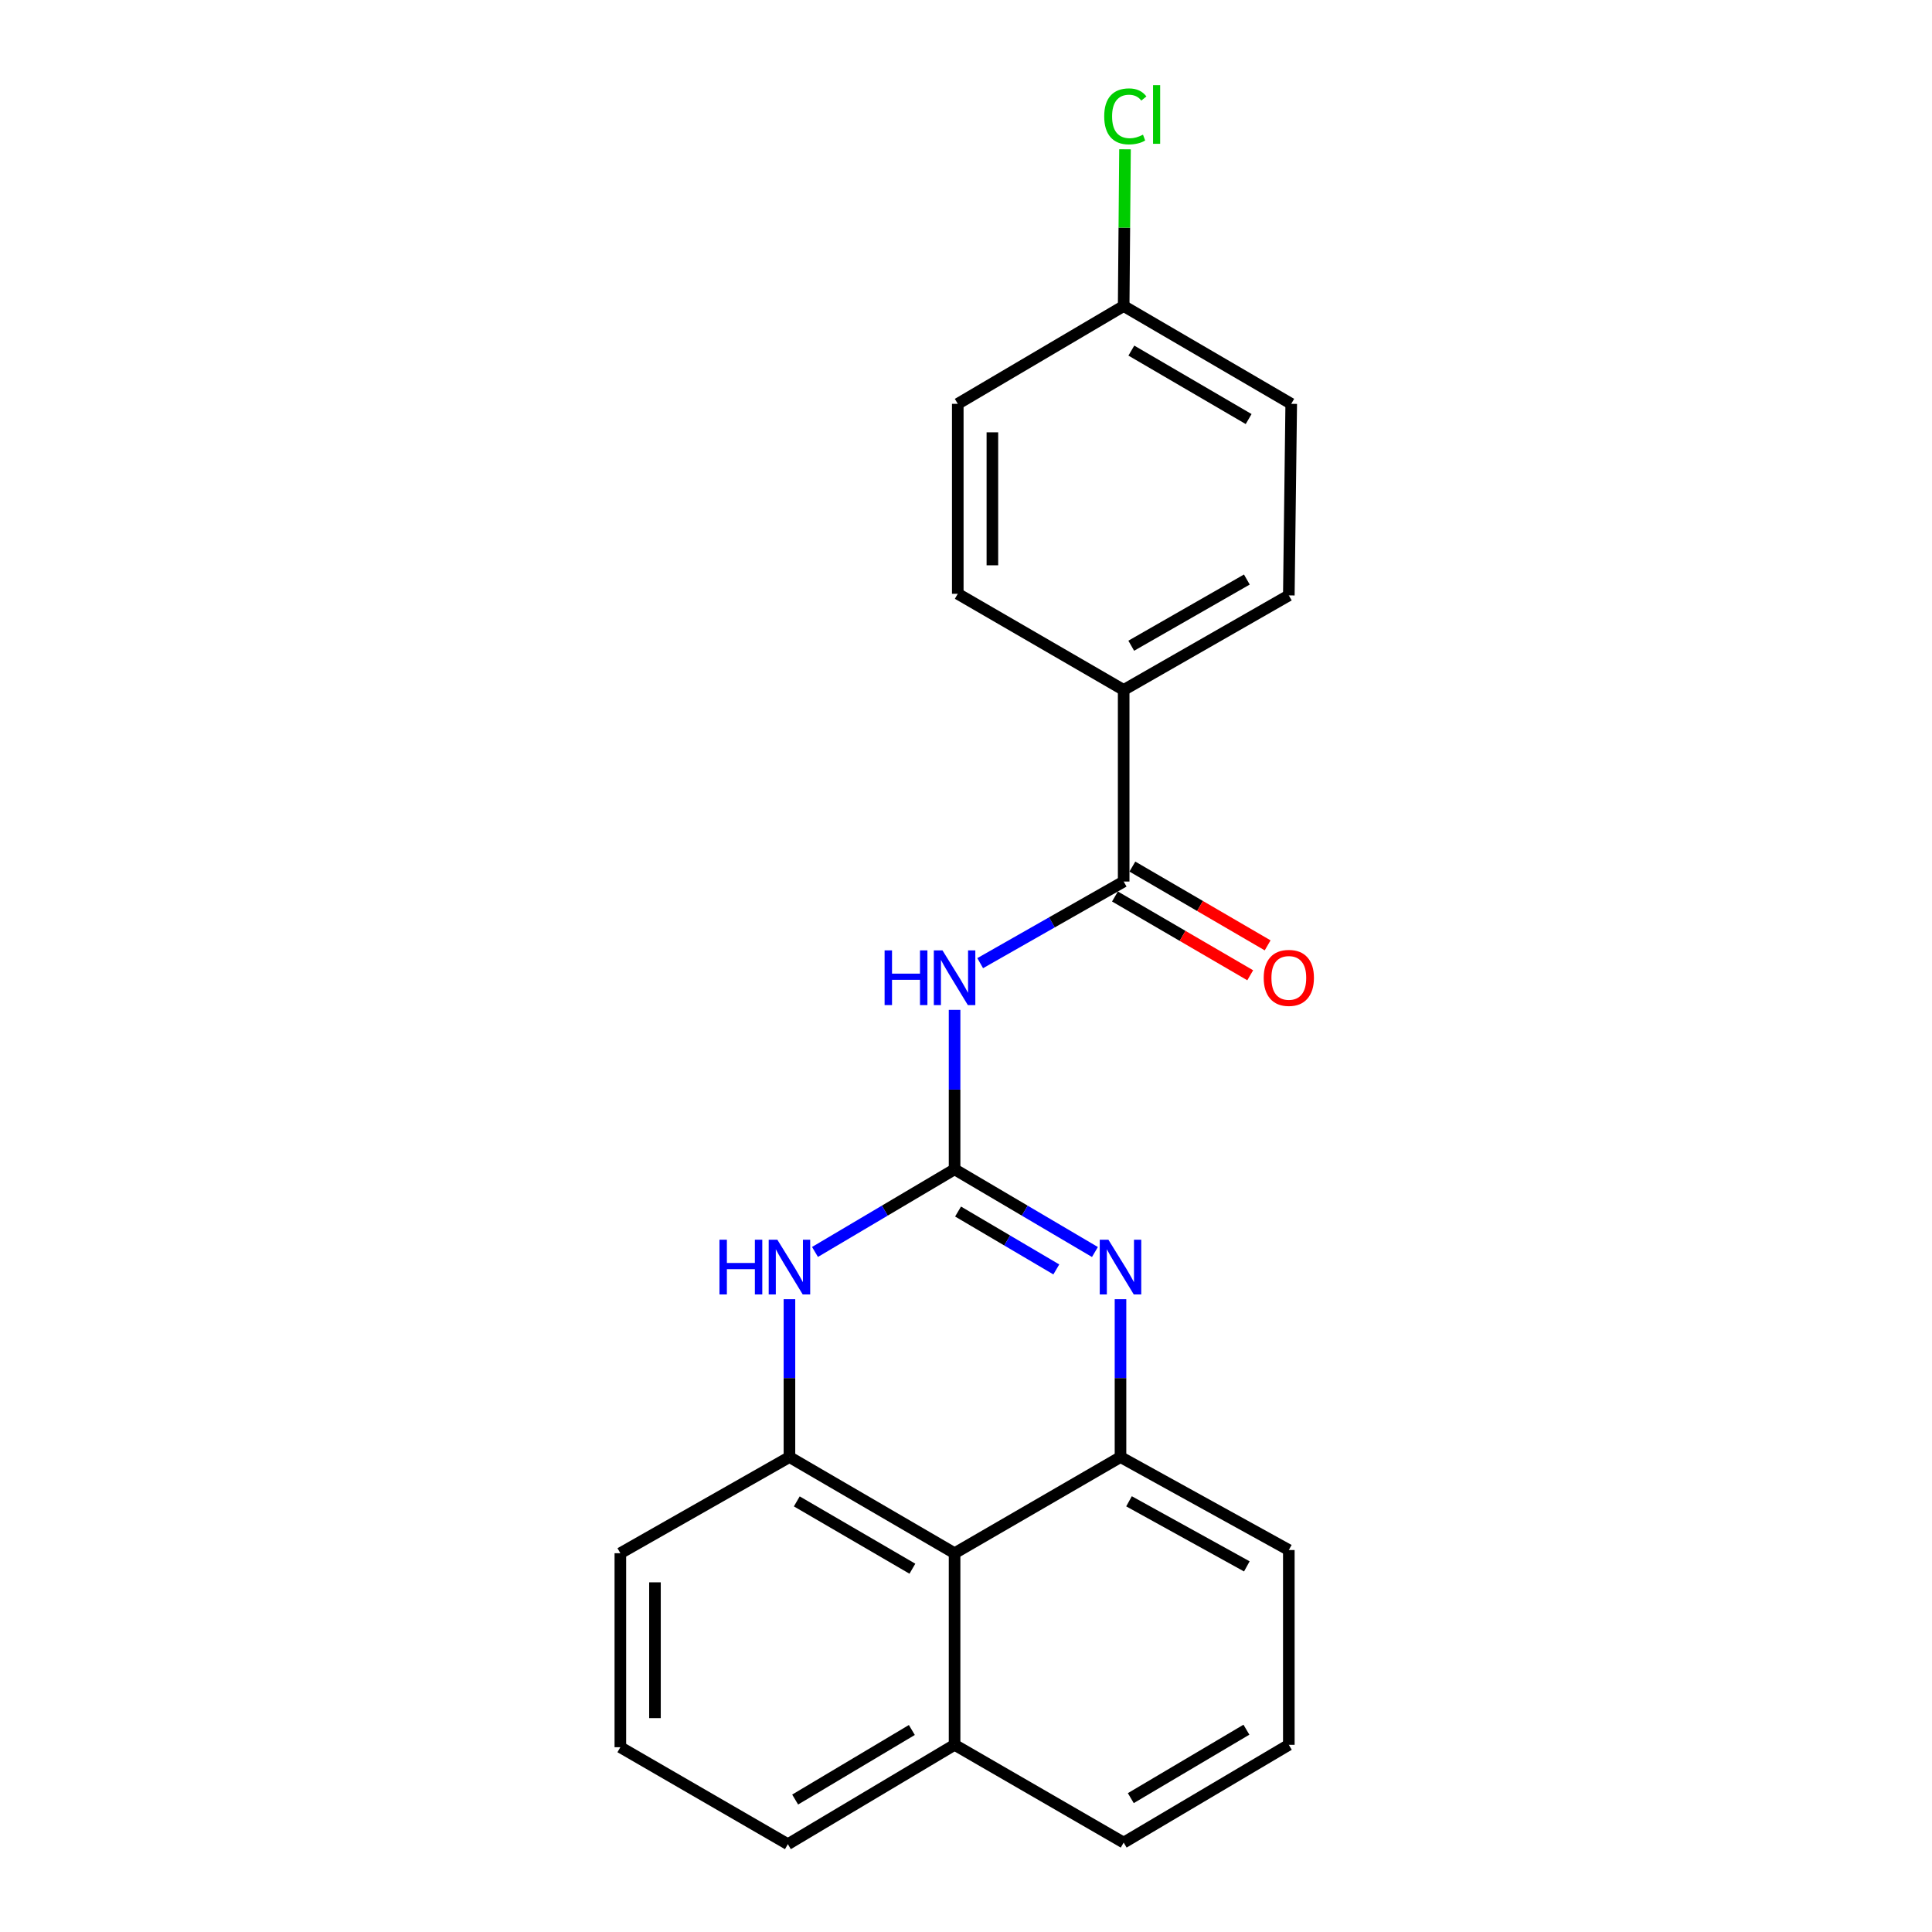 <?xml version='1.0' encoding='iso-8859-1'?>
<svg version='1.1' baseProfile='full'
              xmlns='http://www.w3.org/2000/svg'
                      xmlns:rdkit='http://www.rdkit.org/xml'
                      xmlns:xlink='http://www.w3.org/1999/xlink'
                  xml:space='preserve'
width='1000px' height='1000px' viewBox='0 0 1000 1000'>
<!-- END OF HEADER -->
<rect style='opacity:1.0;fill:#FFFFFF;stroke:none' width='1000' height='1000' x='0' y='0'> </rect>
<path class='bond-0' d='M 494.087,605.231 L 530.411,626.635' style='fill:none;fill-rule:evenodd;stroke:#000000;stroke-width:6px;stroke-linecap:butt;stroke-linejoin:miter;stroke-opacity:1' />
<path class='bond-0' d='M 530.411,626.635 L 566.736,648.039' style='fill:none;fill-rule:evenodd;stroke:#0000FF;stroke-width:6px;stroke-linecap:butt;stroke-linejoin:miter;stroke-opacity:1' />
<path class='bond-0' d='M 495.889,627.088 L 521.316,642.071' style='fill:none;fill-rule:evenodd;stroke:#000000;stroke-width:6px;stroke-linecap:butt;stroke-linejoin:miter;stroke-opacity:1' />
<path class='bond-0' d='M 521.316,642.071 L 546.743,657.054' style='fill:none;fill-rule:evenodd;stroke:#0000FF;stroke-width:6px;stroke-linecap:butt;stroke-linejoin:miter;stroke-opacity:1' />
<path class='bond-1' d='M 494.087,605.231 L 494.087,563.971' style='fill:none;fill-rule:evenodd;stroke:#000000;stroke-width:6px;stroke-linecap:butt;stroke-linejoin:miter;stroke-opacity:1' />
<path class='bond-1' d='M 494.087,563.971 L 494.087,522.711' style='fill:none;fill-rule:evenodd;stroke:#0000FF;stroke-width:6px;stroke-linecap:butt;stroke-linejoin:miter;stroke-opacity:1' />
<path class='bond-2' d='M 494.087,605.231 L 457.963,626.619' style='fill:none;fill-rule:evenodd;stroke:#000000;stroke-width:6px;stroke-linecap:butt;stroke-linejoin:miter;stroke-opacity:1' />
<path class='bond-2' d='M 457.963,626.619 L 421.838,648.006' style='fill:none;fill-rule:evenodd;stroke:#0000FF;stroke-width:6px;stroke-linecap:butt;stroke-linejoin:miter;stroke-opacity:1' />
<path class='bond-3' d='M 579.968,672.454 L 579.968,713.311' style='fill:none;fill-rule:evenodd;stroke:#0000FF;stroke-width:6px;stroke-linecap:butt;stroke-linejoin:miter;stroke-opacity:1' />
<path class='bond-3' d='M 579.968,713.311 L 579.968,754.168' style='fill:none;fill-rule:evenodd;stroke:#000000;stroke-width:6px;stroke-linecap:butt;stroke-linejoin:miter;stroke-opacity:1' />
<path class='bond-5' d='M 507.345,498.531 L 544.477,477.407' style='fill:none;fill-rule:evenodd;stroke:#0000FF;stroke-width:6px;stroke-linecap:butt;stroke-linejoin:miter;stroke-opacity:1' />
<path class='bond-5' d='M 544.477,477.407 L 581.61,456.284' style='fill:none;fill-rule:evenodd;stroke:#000000;stroke-width:6px;stroke-linecap:butt;stroke-linejoin:miter;stroke-opacity:1' />
<path class='bond-4' d='M 408.615,672.454 L 408.615,713.311' style='fill:none;fill-rule:evenodd;stroke:#0000FF;stroke-width:6px;stroke-linecap:butt;stroke-linejoin:miter;stroke-opacity:1' />
<path class='bond-4' d='M 408.615,713.311 L 408.615,754.168' style='fill:none;fill-rule:evenodd;stroke:#000000;stroke-width:6px;stroke-linecap:butt;stroke-linejoin:miter;stroke-opacity:1' />
<path class='bond-15' d='M 579.968,754.168 L 667.092,802.294' style='fill:none;fill-rule:evenodd;stroke:#000000;stroke-width:6px;stroke-linecap:butt;stroke-linejoin:miter;stroke-opacity:1' />
<path class='bond-15' d='M 584.373,777.07 L 645.361,810.758' style='fill:none;fill-rule:evenodd;stroke:#000000;stroke-width:6px;stroke-linecap:butt;stroke-linejoin:miter;stroke-opacity:1' />
<path class='bond-22' d='M 579.968,754.168 L 494.087,803.946' style='fill:none;fill-rule:evenodd;stroke:#000000;stroke-width:6px;stroke-linecap:butt;stroke-linejoin:miter;stroke-opacity:1' />
<path class='bond-6' d='M 408.615,754.168 L 494.087,803.946' style='fill:none;fill-rule:evenodd;stroke:#000000;stroke-width:6px;stroke-linecap:butt;stroke-linejoin:miter;stroke-opacity:1' />
<path class='bond-6' d='M 412.419,777.117 L 472.25,811.962' style='fill:none;fill-rule:evenodd;stroke:#000000;stroke-width:6px;stroke-linecap:butt;stroke-linejoin:miter;stroke-opacity:1' />
<path class='bond-16' d='M 408.615,754.168 L 321.092,803.946' style='fill:none;fill-rule:evenodd;stroke:#000000;stroke-width:6px;stroke-linecap:butt;stroke-linejoin:miter;stroke-opacity:1' />
<path class='bond-7' d='M 581.61,456.284 L 581.61,357.115' style='fill:none;fill-rule:evenodd;stroke:#000000;stroke-width:6px;stroke-linecap:butt;stroke-linejoin:miter;stroke-opacity:1' />
<path class='bond-8' d='M 577.101,464.025 L 612.106,484.413' style='fill:none;fill-rule:evenodd;stroke:#000000;stroke-width:6px;stroke-linecap:butt;stroke-linejoin:miter;stroke-opacity:1' />
<path class='bond-8' d='M 612.106,484.413 L 647.11,504.801' style='fill:none;fill-rule:evenodd;stroke:#FF0000;stroke-width:6px;stroke-linecap:butt;stroke-linejoin:miter;stroke-opacity:1' />
<path class='bond-8' d='M 586.119,448.543 L 621.123,468.931' style='fill:none;fill-rule:evenodd;stroke:#000000;stroke-width:6px;stroke-linecap:butt;stroke-linejoin:miter;stroke-opacity:1' />
<path class='bond-8' d='M 621.123,468.931 L 656.128,489.319' style='fill:none;fill-rule:evenodd;stroke:#FF0000;stroke-width:6px;stroke-linecap:butt;stroke-linejoin:miter;stroke-opacity:1' />
<path class='bond-9' d='M 494.087,803.946 L 494.087,903.115' style='fill:none;fill-rule:evenodd;stroke:#000000;stroke-width:6px;stroke-linecap:butt;stroke-linejoin:miter;stroke-opacity:1' />
<path class='bond-10' d='M 581.61,357.115 L 667.092,308.173' style='fill:none;fill-rule:evenodd;stroke:#000000;stroke-width:6px;stroke-linecap:butt;stroke-linejoin:miter;stroke-opacity:1' />
<path class='bond-10' d='M 585.53,334.226 L 645.368,299.966' style='fill:none;fill-rule:evenodd;stroke:#000000;stroke-width:6px;stroke-linecap:butt;stroke-linejoin:miter;stroke-opacity:1' />
<path class='bond-11' d='M 581.61,357.115 L 495.74,307.347' style='fill:none;fill-rule:evenodd;stroke:#000000;stroke-width:6px;stroke-linecap:butt;stroke-linejoin:miter;stroke-opacity:1' />
<path class='bond-21' d='M 494.087,903.115 L 581.61,953.719' style='fill:none;fill-rule:evenodd;stroke:#000000;stroke-width:6px;stroke-linecap:butt;stroke-linejoin:miter;stroke-opacity:1' />
<path class='bond-23' d='M 494.087,903.115 L 407.799,954.545' style='fill:none;fill-rule:evenodd;stroke:#000000;stroke-width:6px;stroke-linecap:butt;stroke-linejoin:miter;stroke-opacity:1' />
<path class='bond-23' d='M 471.971,895.439 L 411.569,931.441' style='fill:none;fill-rule:evenodd;stroke:#000000;stroke-width:6px;stroke-linecap:butt;stroke-linejoin:miter;stroke-opacity:1' />
<path class='bond-14' d='M 667.092,308.173 L 668.336,209.024' style='fill:none;fill-rule:evenodd;stroke:#000000;stroke-width:6px;stroke-linecap:butt;stroke-linejoin:miter;stroke-opacity:1' />
<path class='bond-13' d='M 495.74,307.347 L 495.74,209.024' style='fill:none;fill-rule:evenodd;stroke:#000000;stroke-width:6px;stroke-linecap:butt;stroke-linejoin:miter;stroke-opacity:1' />
<path class='bond-13' d='M 513.656,292.599 L 513.656,223.773' style='fill:none;fill-rule:evenodd;stroke:#000000;stroke-width:6px;stroke-linecap:butt;stroke-linejoin:miter;stroke-opacity:1' />
<path class='bond-12' d='M 581.61,158.4 L 495.74,209.024' style='fill:none;fill-rule:evenodd;stroke:#000000;stroke-width:6px;stroke-linecap:butt;stroke-linejoin:miter;stroke-opacity:1' />
<path class='bond-17' d='M 581.61,158.4 L 581.956,117.835' style='fill:none;fill-rule:evenodd;stroke:#000000;stroke-width:6px;stroke-linecap:butt;stroke-linejoin:miter;stroke-opacity:1' />
<path class='bond-17' d='M 581.956,117.835 L 582.302,77.27' style='fill:none;fill-rule:evenodd;stroke:#00CC00;stroke-width:6px;stroke-linecap:butt;stroke-linejoin:miter;stroke-opacity:1' />
<path class='bond-25' d='M 581.61,158.4 L 668.336,209.024' style='fill:none;fill-rule:evenodd;stroke:#000000;stroke-width:6px;stroke-linecap:butt;stroke-linejoin:miter;stroke-opacity:1' />
<path class='bond-25' d='M 585.587,181.467 L 646.295,216.904' style='fill:none;fill-rule:evenodd;stroke:#000000;stroke-width:6px;stroke-linecap:butt;stroke-linejoin:miter;stroke-opacity:1' />
<path class='bond-18' d='M 667.092,802.294 L 667.092,903.115' style='fill:none;fill-rule:evenodd;stroke:#000000;stroke-width:6px;stroke-linecap:butt;stroke-linejoin:miter;stroke-opacity:1' />
<path class='bond-19' d='M 321.092,803.946 L 321.092,904.359' style='fill:none;fill-rule:evenodd;stroke:#000000;stroke-width:6px;stroke-linecap:butt;stroke-linejoin:miter;stroke-opacity:1' />
<path class='bond-19' d='M 339.009,819.008 L 339.009,889.297' style='fill:none;fill-rule:evenodd;stroke:#000000;stroke-width:6px;stroke-linecap:butt;stroke-linejoin:miter;stroke-opacity:1' />
<path class='bond-24' d='M 667.092,903.115 L 581.61,953.719' style='fill:none;fill-rule:evenodd;stroke:#000000;stroke-width:6px;stroke-linecap:butt;stroke-linejoin:miter;stroke-opacity:1' />
<path class='bond-24' d='M 645.143,895.288 L 585.305,930.711' style='fill:none;fill-rule:evenodd;stroke:#000000;stroke-width:6px;stroke-linecap:butt;stroke-linejoin:miter;stroke-opacity:1' />
<path class='bond-20' d='M 321.092,904.359 L 407.799,954.545' style='fill:none;fill-rule:evenodd;stroke:#000000;stroke-width:6px;stroke-linecap:butt;stroke-linejoin:miter;stroke-opacity:1' />
<path  class='atom-1' d='M 573.708 641.675
L 582.988 656.675
Q 583.908 658.155, 585.388 660.835
Q 586.868 663.515, 586.948 663.675
L 586.948 641.675
L 590.708 641.675
L 590.708 669.995
L 586.828 669.995
L 576.868 653.595
Q 575.708 651.675, 574.468 649.475
Q 573.268 647.275, 572.908 646.595
L 572.908 669.995
L 569.228 669.995
L 569.228 641.675
L 573.708 641.675
' fill='#0000FF'/>
<path  class='atom-2' d='M 457.867 491.912
L 461.707 491.912
L 461.707 503.952
L 476.187 503.952
L 476.187 491.912
L 480.027 491.912
L 480.027 520.232
L 476.187 520.232
L 476.187 507.152
L 461.707 507.152
L 461.707 520.232
L 457.867 520.232
L 457.867 491.912
' fill='#0000FF'/>
<path  class='atom-2' d='M 487.827 491.912
L 497.107 506.912
Q 498.027 508.392, 499.507 511.072
Q 500.987 513.752, 501.067 513.912
L 501.067 491.912
L 504.827 491.912
L 504.827 520.232
L 500.947 520.232
L 490.987 503.832
Q 489.827 501.912, 488.587 499.712
Q 487.387 497.512, 487.027 496.832
L 487.027 520.232
L 483.347 520.232
L 483.347 491.912
L 487.827 491.912
' fill='#0000FF'/>
<path  class='atom-3' d='M 372.395 641.675
L 376.235 641.675
L 376.235 653.715
L 390.715 653.715
L 390.715 641.675
L 394.555 641.675
L 394.555 669.995
L 390.715 669.995
L 390.715 656.915
L 376.235 656.915
L 376.235 669.995
L 372.395 669.995
L 372.395 641.675
' fill='#0000FF'/>
<path  class='atom-3' d='M 402.355 641.675
L 411.635 656.675
Q 412.555 658.155, 414.035 660.835
Q 415.515 663.515, 415.595 663.675
L 415.595 641.675
L 419.355 641.675
L 419.355 669.995
L 415.475 669.995
L 405.515 653.595
Q 404.355 651.675, 403.115 649.475
Q 401.915 647.275, 401.555 646.595
L 401.555 669.995
L 397.875 669.995
L 397.875 641.675
L 402.355 641.675
' fill='#0000FF'/>
<path  class='atom-9' d='M 654.092 506.152
Q 654.092 499.352, 657.452 495.552
Q 660.812 491.752, 667.092 491.752
Q 673.372 491.752, 676.732 495.552
Q 680.092 499.352, 680.092 506.152
Q 680.092 513.032, 676.692 516.952
Q 673.292 520.832, 667.092 520.832
Q 660.852 520.832, 657.452 516.952
Q 654.092 513.072, 654.092 506.152
M 667.092 517.632
Q 671.412 517.632, 673.732 514.752
Q 676.092 511.832, 676.092 506.152
Q 676.092 500.592, 673.732 497.792
Q 671.412 494.952, 667.092 494.952
Q 662.772 494.952, 660.412 497.752
Q 658.092 500.552, 658.092 506.152
Q 658.092 511.872, 660.412 514.752
Q 662.772 517.632, 667.092 517.632
' fill='#FF0000'/>
<path  class='atom-18' d='M 571.536 60.231
Q 571.536 53.191, 574.816 49.511
Q 578.136 45.791, 584.416 45.791
Q 590.256 45.791, 593.376 49.911
L 590.736 52.071
Q 588.456 49.071, 584.416 49.071
Q 580.136 49.071, 577.856 51.951
Q 575.616 54.791, 575.616 60.231
Q 575.616 65.831, 577.936 68.711
Q 580.296 71.591, 584.856 71.591
Q 587.976 71.591, 591.616 69.711
L 592.736 72.711
Q 591.256 73.671, 589.016 74.231
Q 586.776 74.791, 584.296 74.791
Q 578.136 74.791, 574.816 71.031
Q 571.536 67.271, 571.536 60.231
' fill='#00CC00'/>
<path  class='atom-18' d='M 596.816 44.071
L 600.496 44.071
L 600.496 74.431
L 596.816 74.431
L 596.816 44.071
' fill='#00CC00'/>
</svg>
